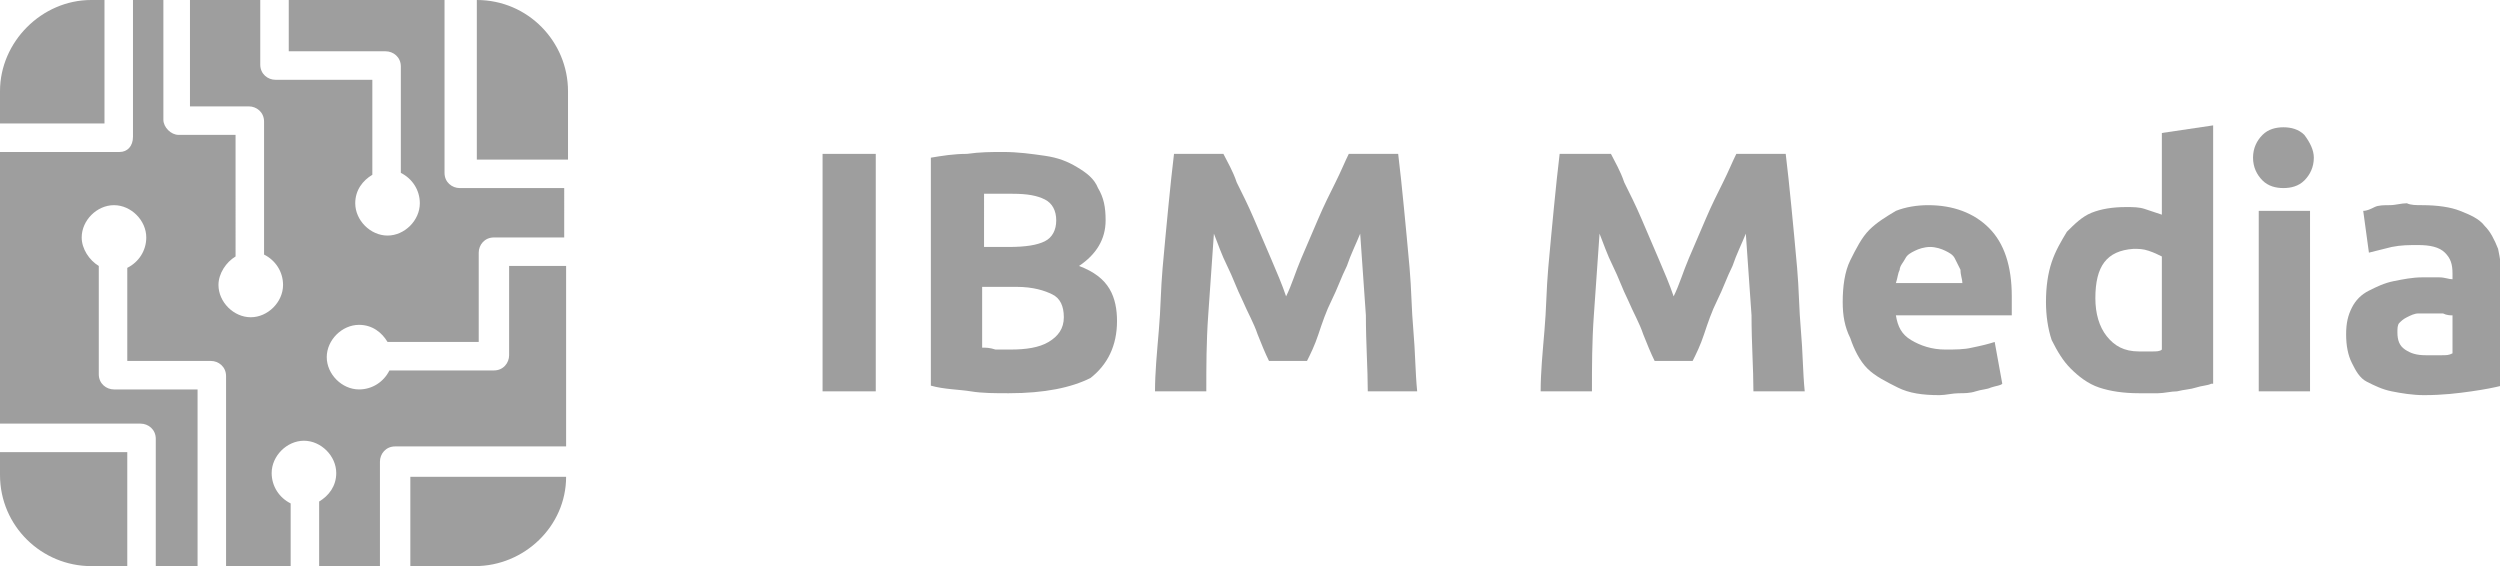 <svg xmlns="http://www.w3.org/2000/svg" xmlns:xlink="http://www.w3.org/1999/xlink" id="&#x420;&#x435;&#x436;&#x438;&#x43C;_&#x438;&#x437;&#x43E;&#x43B;&#x44F;&#x446;&#x438;&#x438;" x="0px" y="0px" viewBox="0 0 131.6 29.8" style="enable-background:new 0 0 131.6 29.8;" xml:space="preserve"><style type="text/css">	.st0{fill:#9E9E9E;}</style><g id="_x32_">	<g>		<path class="st0" d="M43.3,8.1h2.8v12.5h-2.8V8.1z"></path>		<path class="st0" d="M53.1,20.7c-0.7,0-1.4,0-2-0.1s-1.4-0.1-2.1-0.3V8.3c0.6-0.1,1.2-0.2,1.9-0.2c0.7-0.1,1.3-0.1,1.9-0.1   c0.8,0,1.5,0.1,2.2,0.2c0.7,0.1,1.2,0.3,1.7,0.6c0.5,0.3,0.9,0.6,1.1,1.1c0.3,0.5,0.4,1,0.4,1.7c0,1-0.5,1.8-1.4,2.4   c0.8,0.3,1.3,0.7,1.6,1.2c0.3,0.5,0.4,1.1,0.4,1.7c0,1.3-0.5,2.3-1.4,3C56.4,20.4,55,20.7,53.1,20.7z M51.7,13h1.4   c0.9,0,1.5-0.1,1.9-0.3c0.4-0.2,0.6-0.6,0.6-1.1c0-0.5-0.2-0.9-0.6-1.1s-0.9-0.3-1.7-0.3c-0.2,0-0.5,0-0.8,0c-0.3,0-0.5,0-0.7,0   V13z M51.7,15.1v3.2c0.2,0,0.4,0,0.7,0.1c0.2,0,0.5,0,0.8,0c0.8,0,1.5-0.1,2-0.4s0.8-0.7,0.8-1.3c0-0.6-0.2-1-0.6-1.2   c-0.4-0.2-1-0.4-1.9-0.4H51.7z"></path>		<path class="st0" d="M64.4,8.1c0.2,0.4,0.5,0.9,0.7,1.5c0.3,0.6,0.6,1.2,0.9,1.9c0.3,0.7,0.6,1.4,0.9,2.1s0.6,1.4,0.8,2   c0.3-0.6,0.5-1.3,0.8-2s0.6-1.4,0.9-2.1c0.3-0.7,0.6-1.3,0.9-1.9c0.3-0.6,0.5-1.1,0.7-1.5h2.6c0.1,0.8,0.2,1.8,0.3,2.8   c0.1,1,0.2,2.1,0.3,3.2c0.1,1.1,0.1,2.2,0.2,3.3c0.1,1.1,0.1,2.2,0.2,3.2H72c0-1.2-0.1-2.5-0.1-4c-0.1-1.4-0.2-2.9-0.3-4.3   c-0.2,0.5-0.5,1.1-0.7,1.7c-0.3,0.6-0.5,1.2-0.8,1.8c-0.3,0.6-0.5,1.2-0.7,1.8c-0.2,0.6-0.4,1-0.6,1.4h-2   c-0.2-0.4-0.4-0.9-0.6-1.4c-0.2-0.6-0.5-1.1-0.8-1.8c-0.3-0.6-0.5-1.2-0.8-1.8c-0.3-0.6-0.5-1.2-0.7-1.7c-0.1,1.5-0.2,2.9-0.3,4.3   c-0.1,1.4-0.1,2.7-0.1,4h-2.7c0-1,0.1-2,0.2-3.2c0.1-1.1,0.1-2.2,0.2-3.3c0.1-1.1,0.2-2.2,0.3-3.2c0.1-1,0.2-2,0.3-2.8H64.4z"></path>		<path class="st0" d="M84.8,8.1c0.2,0.4,0.5,0.9,0.7,1.5c0.3,0.6,0.6,1.2,0.9,1.9c0.3,0.7,0.6,1.4,0.9,2.1s0.6,1.4,0.8,2   c0.3-0.6,0.5-1.3,0.8-2s0.6-1.4,0.9-2.1c0.3-0.7,0.6-1.3,0.9-1.9c0.3-0.6,0.5-1.1,0.7-1.5h2.6c0.1,0.8,0.2,1.8,0.3,2.8   c0.1,1,0.2,2.1,0.3,3.2c0.1,1.1,0.1,2.2,0.2,3.3c0.1,1.1,0.1,2.2,0.2,3.2h-2.7c0-1.2-0.1-2.5-0.1-4c-0.1-1.4-0.2-2.9-0.3-4.3   c-0.2,0.5-0.5,1.1-0.7,1.7c-0.3,0.6-0.5,1.2-0.8,1.8c-0.3,0.6-0.5,1.2-0.7,1.8c-0.2,0.6-0.4,1-0.6,1.4h-2   c-0.2-0.4-0.4-0.9-0.6-1.4c-0.2-0.6-0.5-1.1-0.8-1.8c-0.3-0.6-0.5-1.2-0.8-1.8c-0.3-0.6-0.5-1.2-0.7-1.7c-0.1,1.5-0.2,2.9-0.3,4.3   c-0.1,1.4-0.1,2.7-0.1,4h-2.7c0-1,0.1-2,0.2-3.2c0.1-1.1,0.1-2.2,0.2-3.3c0.1-1.1,0.2-2.2,0.3-3.2c0.1-1,0.2-2,0.3-2.8H84.8z"></path>		<path class="st0" d="M97,15.9c0-0.8,0.1-1.6,0.4-2.2c0.3-0.6,0.6-1.2,1-1.6c0.4-0.4,0.9-0.7,1.4-1c0.5-0.2,1.1-0.3,1.7-0.3   c1.3,0,2.4,0.4,3.2,1.2c0.8,0.8,1.2,2,1.2,3.6c0,0.2,0,0.3,0,0.5c0,0.2,0,0.4,0,0.5h-6.1c0.1,0.6,0.3,1,0.8,1.3s1.1,0.5,1.8,0.5   c0.5,0,1,0,1.4-0.1c0.5-0.1,0.9-0.2,1.2-0.3l0.4,2.2c-0.1,0.1-0.3,0.1-0.6,0.2c-0.2,0.1-0.5,0.1-0.8,0.2c-0.3,0.1-0.6,0.1-0.9,0.1   s-0.7,0.1-1,0.1c-0.9,0-1.6-0.1-2.2-0.4s-1.2-0.6-1.6-1c-0.4-0.4-0.7-1-0.9-1.6C97.1,17.2,97,16.6,97,15.9z M103.3,14.9   c0-0.2-0.1-0.4-0.1-0.7c-0.1-0.2-0.2-0.4-0.3-0.6c-0.1-0.2-0.3-0.3-0.5-0.4c-0.2-0.1-0.5-0.2-0.8-0.2c-0.3,0-0.6,0.1-0.8,0.2   c-0.2,0.1-0.4,0.2-0.5,0.4c-0.1,0.2-0.3,0.4-0.3,0.6c-0.1,0.2-0.1,0.4-0.2,0.7H103.3z"></path>		<path class="st0" d="M116.4,20.2c-0.2,0.1-0.5,0.1-0.8,0.2c-0.3,0.1-0.6,0.1-1,0.2c-0.3,0-0.7,0.1-1,0.1c-0.4,0-0.7,0-1,0   c-0.8,0-1.5-0.1-2.1-0.3c-0.6-0.2-1.1-0.6-1.5-1c-0.4-0.4-0.7-0.9-1-1.5c-0.2-0.6-0.3-1.3-0.3-2c0-0.8,0.1-1.5,0.3-2.1   c0.2-0.6,0.5-1.1,0.8-1.6c0.4-0.4,0.8-0.8,1.3-1c0.5-0.2,1.1-0.3,1.8-0.3c0.4,0,0.7,0,1,0.1c0.3,0.1,0.6,0.2,0.9,0.3V7l2.7-0.4   V20.2z M110.3,15.7c0,0.8,0.2,1.5,0.6,2s0.9,0.8,1.7,0.8c0.2,0,0.5,0,0.7,0c0.2,0,0.4,0,0.5-0.1v-4.9c-0.2-0.1-0.4-0.2-0.7-0.3   c-0.3-0.1-0.5-0.1-0.8-0.1C110.9,13.2,110.3,14,110.3,15.7z"></path>		<path class="st0" d="M121.8,8.3c0,0.5-0.2,0.9-0.5,1.2s-0.7,0.4-1.1,0.4c-0.4,0-0.8-0.1-1.1-0.4s-0.5-0.7-0.5-1.2s0.2-0.9,0.5-1.2   c0.3-0.3,0.7-0.4,1.1-0.4c0.4,0,0.8,0.1,1.1,0.4C121.6,7.5,121.8,7.9,121.8,8.3z M121.6,20.6h-2.7v-9.5h2.7V20.6z"></path>		<path class="st0" d="M127.5,10.8c0.8,0,1.5,0.1,2,0.3c0.5,0.2,1,0.4,1.3,0.8c0.3,0.3,0.5,0.7,0.7,1.2c0.1,0.5,0.2,1,0.2,1.6v5.6   c-0.4,0.1-0.9,0.2-1.6,0.3c-0.7,0.1-1.5,0.2-2.5,0.2c-0.6,0-1.2-0.1-1.7-0.2c-0.5-0.1-0.9-0.3-1.3-0.5s-0.6-0.6-0.8-1   c-0.2-0.4-0.3-0.9-0.3-1.5c0-0.6,0.1-1,0.3-1.4c0.2-0.4,0.5-0.7,0.9-0.9c0.4-0.2,0.8-0.4,1.3-0.5c0.5-0.1,1-0.2,1.5-0.2   c0.3,0,0.7,0,0.9,0c0.3,0,0.5,0.1,0.7,0.1v-0.3c0-0.5-0.1-0.8-0.4-1.1c-0.3-0.3-0.8-0.4-1.4-0.4c-0.5,0-0.9,0-1.4,0.1   c-0.4,0.1-0.8,0.2-1.2,0.3l-0.3-2.2c0.2,0,0.4-0.1,0.6-0.2c0.2-0.1,0.5-0.1,0.8-0.1c0.3,0,0.6-0.1,0.9-0.1   C126.9,10.8,127.2,10.8,127.5,10.8z M127.7,18.7c0.3,0,0.5,0,0.8,0s0.4,0,0.6-0.1v-2c-0.1,0-0.3,0-0.5-0.1c-0.2,0-0.4,0-0.6,0   c-0.3,0-0.5,0-0.7,0s-0.4,0.1-0.6,0.2s-0.3,0.2-0.4,0.3c-0.1,0.1-0.1,0.3-0.1,0.5c0,0.4,0.1,0.7,0.4,0.9S127.2,18.7,127.7,18.7z"></path>	</g>	<g>		<g>			<path class="st0" d="M5.5,6.5V0H4.8C2.2,0,0,2.2,0,4.8v1.7H5.5z"></path>		</g>		<g>			<path class="st0" d="M25.1,8.4h4.8V4.8c0-2.6-2.1-4.8-4.8-4.8V8.4z"></path>		</g>		<g>			<path class="st0" d="M21.6,25.1v4.7H25c2.6,0,4.8-2.1,4.8-4.7H21.6z"></path>		</g>		<g>			<path class="st0" d="M6.7,23.8H0v-1.5h7.4c0.4,0,0.8,0.3,0.8,0.8v6.8h2.2v-9.4H6c-0.4,0-0.8-0.3-0.8-0.8V14    c-0.5-0.3-0.9-0.9-0.9-1.5c0-0.9,0.8-1.7,1.7-1.7c0.9,0,1.7,0.8,1.7,1.7c0,0.7-0.4,1.3-1,1.6V19h4.4c0.4,0,0.8,0.3,0.8,0.8v10.1    h3.4v-3.4c-0.6-0.3-1-0.9-1-1.6c0-0.9,0.8-1.7,1.7-1.7s1.7,0.8,1.7,1.7c0,0.7-0.4,1.2-0.9,1.5v3.4H20v-5.5c0-0.4,0.3-0.8,0.8-0.8    h9v-9.5h-3v4.7c0,0.4-0.3,0.8-0.8,0.8h-5.5c-0.3,0.6-0.9,1-1.6,1c-0.9,0-1.7-0.8-1.7-1.7c0-0.9,0.8-1.7,1.7-1.7    c0.7,0,1.2,0.4,1.5,0.9h4.8v-4.7c0-0.4,0.3-0.8,0.8-0.8h3.7V9.9h-5.5c-0.4,0-0.8-0.3-0.8-0.8V0h-8.2v2.7h5.1    c0.4,0,0.8,0.3,0.8,0.8v5.6c0.6,0.3,1,0.9,1,1.6c0,0.9-0.8,1.7-1.7,1.7c-0.9,0-1.7-0.8-1.7-1.7c0-0.7,0.4-1.2,0.9-1.5V4.2h-5.1    c-0.4,0-0.8-0.3-0.8-0.8V0h-3.7v5.6h3.1c0.4,0,0.8,0.3,0.8,0.8v7c0.6,0.3,1,0.9,1,1.6c0,0.9-0.8,1.7-1.7,1.7    c-0.9,0-1.7-0.8-1.7-1.7c0-0.6,0.4-1.2,0.9-1.5V7.1H9.4C9,7.1,8.6,6.7,8.6,6.3V0H7v7.2C7,7.7,6.7,8,6.3,8H0v17    c0,2.7,2.2,4.8,4.8,4.8h1.9V23.8z"></path>		</g>	</g></g></svg>